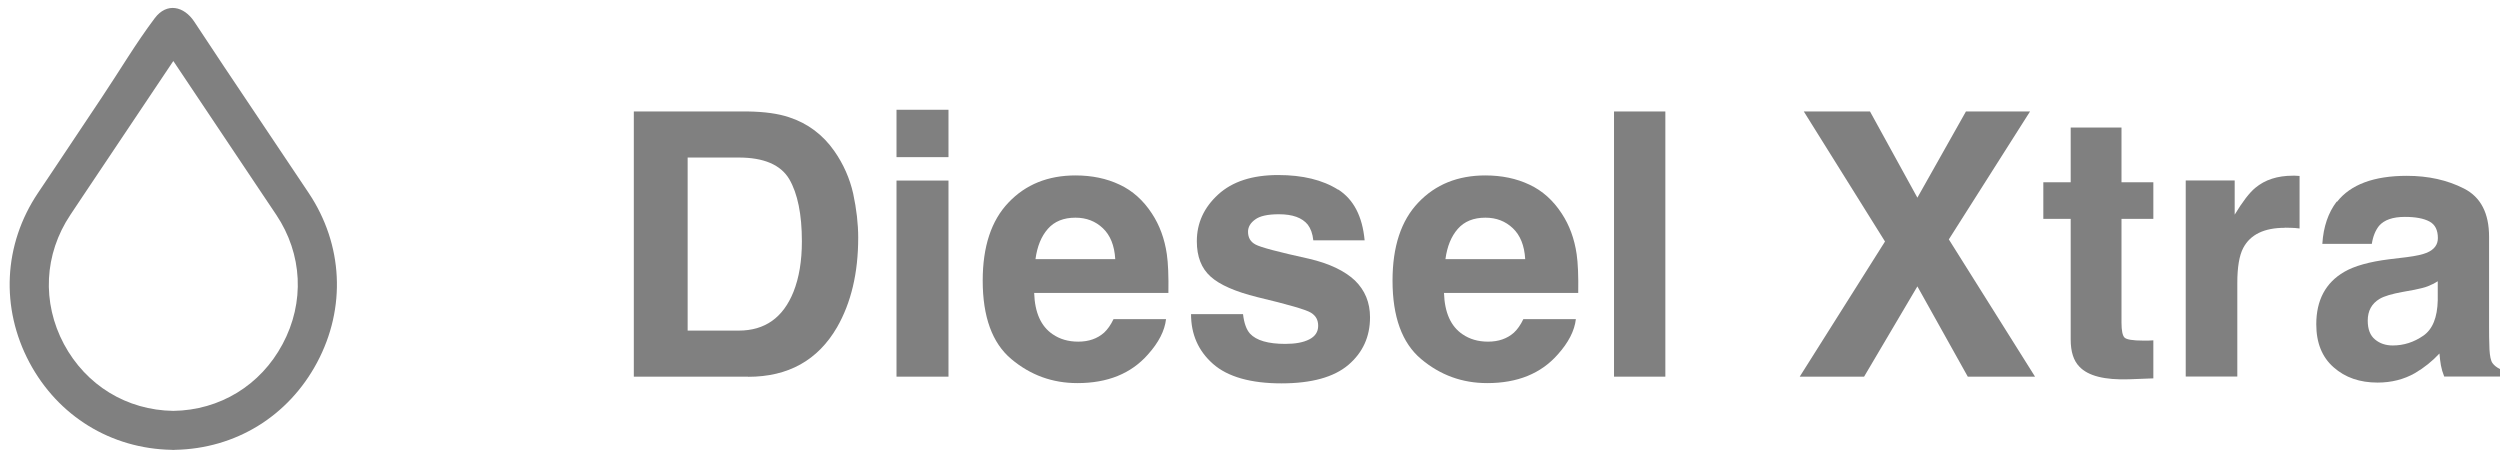 <?xml version="1.0" encoding="UTF-8"?>
<svg id="Laag_1" data-name="Laag 1" xmlns="http://www.w3.org/2000/svg" viewBox="0 0 189.96 34.8">
  <defs>
    <style>
      .cls-1 {
        fill: gray;
      }
    </style>
  </defs>
  <g>
    <path class="cls-1" d="M56.84,28.62h-8.68V8.47h8.68c1.25.02,2.29.16,3.12.44,1.41.46,2.56,1.32,3.43,2.56.7,1,1.18,2.09,1.44,3.25.25,1.17.38,2.28.38,3.34,0,2.68-.54,4.95-1.61,6.81-1.46,2.51-3.71,3.76-6.75,3.76ZM59.97,13.61c-.65-1.09-1.93-1.64-3.84-1.64h-3.88v13.15h3.88c1.99,0,3.37-.98,4.16-2.94.43-1.08.64-2.36.64-3.84,0-2.05-.32-3.63-.96-4.73Z"/>
    <path class="cls-1" d="M72.07,8.34v3.6h-3.95v-3.6h3.95ZM72.07,13.72v14.9h-3.95v-14.9h3.95Z"/>
    <path class="cls-1" d="M88.6,24.25c-.1.88-.56,1.78-1.38,2.69-1.28,1.45-3.06,2.17-5.36,2.17-1.9,0-3.57-.61-5.02-1.83s-2.17-3.21-2.17-5.96c0-2.58.65-4.56,1.96-5.93,1.31-1.38,3.01-2.06,5.09-2.06,1.24,0,2.36.23,3.35.7.99.46,1.81,1.2,2.46,2.2.58.88.96,1.91,1.13,3.08.1.68.14,1.67.12,2.95h-10.2c.05,1.5.52,2.54,1.41,3.14.54.37,1.18.56,1.94.56.8,0,1.45-.23,1.96-.68.27-.25.51-.59.72-1.03h3.98ZM84.74,19.68c-.06-1.03-.38-1.81-.94-2.34s-1.25-.8-2.08-.8c-.9,0-1.6.28-2.1.85-.5.57-.81,1.33-.94,2.3h6.06Z"/>
    <path class="cls-1" d="M101.68,14.4c1.17.75,1.84,2.03,2.01,3.86h-3.9c-.05-.5-.2-.9-.42-1.19-.43-.53-1.16-.79-2.19-.79-.85,0-1.45.13-1.81.4-.36.26-.54.57-.54.93,0,.45.19.77.57.97.38.21,1.74.57,4.06,1.08,1.55.36,2.71.92,3.49,1.65.77.75,1.15,1.68,1.15,2.8,0,1.48-.55,2.68-1.65,3.62-1.1.93-2.79,1.4-5.09,1.4s-4.07-.49-5.19-1.48c-1.12-.99-1.67-2.25-1.67-3.78h3.95c.08.69.26,1.18.53,1.48.48.52,1.38.78,2.68.78.77,0,1.37-.11,1.82-.34s.68-.57.68-1.03-.18-.77-.55-1c-.37-.23-1.72-.62-4.06-1.18-1.69-.42-2.88-.94-3.57-1.57-.69-.62-1.04-1.51-1.04-2.68,0-1.38.54-2.56,1.62-3.55s2.6-1.48,4.56-1.48c1.86,0,3.38.37,4.55,1.11Z"/>
    <path class="cls-1" d="M119.74,24.25c-.1.88-.56,1.78-1.38,2.69-1.28,1.45-3.06,2.17-5.36,2.17-1.9,0-3.57-.61-5.02-1.83s-2.17-3.21-2.17-5.96c0-2.58.65-4.56,1.96-5.93,1.31-1.38,3.01-2.06,5.09-2.06,1.24,0,2.36.23,3.35.7.99.46,1.81,1.2,2.46,2.2.58.88.96,1.91,1.13,3.08.1.68.14,1.67.12,2.95h-10.2c.05,1.5.52,2.54,1.41,3.14.54.37,1.18.56,1.94.56.8,0,1.45-.23,1.96-.68.27-.25.51-.59.72-1.03h3.98ZM115.89,19.68c-.06-1.03-.38-1.81-.94-2.34s-1.25-.8-2.08-.8c-.9,0-1.6.28-2.1.85-.5.57-.81,1.33-.94,2.3h6.06Z"/>
    <path class="cls-1" d="M122.64,8.47h3.9v20.15h-3.9V8.47Z"/>
    <path class="cls-1" d="M154.63,28.62h-5.11l-3.83-6.86-4.05,6.86h-4.89l6.48-10.27-6.17-9.88h5.03l3.6,6.55,3.69-6.55h4.87l-6.17,9.72,6.55,10.43Z"/>
    <path class="cls-1" d="M163.62,25.84v2.91l-1.85.07c-1.84.06-3.1-.25-3.77-.96-.44-.45-.66-1.13-.66-2.06v-9.17h-2.08v-2.78h2.08v-4.16h3.86v4.16h2.42v2.78h-2.42v7.88c0,.61.08.99.23,1.14.15.15.63.23,1.42.23.12,0,.24,0,.38,0,.13,0,.26-.01.39-.02Z"/>
    <path class="cls-1" d="M173.61,17.31c-1.57,0-2.62.51-3.16,1.53-.3.57-.45,1.46-.45,2.65v7.12h-3.92v-14.9h3.72v2.6c.6-.99,1.12-1.67,1.57-2.04.73-.61,1.68-.92,2.84-.92.07,0,.13,0,.18,0,.05,0,.16.01.34.02v3.99c-.25-.03-.46-.05-.66-.05s-.35-.01-.46-.01Z"/>
    <path class="cls-1" d="M177.58,15.33c1.03-1.31,2.8-1.97,5.3-1.97,1.63,0,3.08.32,4.35.97,1.27.65,1.9,1.87,1.9,3.66v6.84c0,.47,0,1.05.03,1.72.03.51.1.86.23,1.04.13.18.32.33.57.45v.57h-4.24c-.12-.3-.2-.58-.25-.85-.05-.26-.08-.57-.11-.9-.54.58-1.16,1.08-1.86,1.49-.84.48-1.79.72-2.84.72-1.35,0-2.46-.38-3.34-1.16-.88-.77-1.32-1.86-1.32-3.27,0-1.83.71-3.16,2.12-3.98.77-.45,1.91-.77,3.42-.96l1.33-.16c.72-.09,1.23-.21,1.54-.34.56-.24.83-.61.83-1.11,0-.61-.21-1.03-.64-1.26s-1.04-.35-1.87-.35c-.92,0-1.57.23-1.96.68-.27.34-.46.79-.55,1.37h-3.76c.08-1.3.45-2.37,1.09-3.21ZM180.47,25.8c.36.3.81.45,1.34.45.84,0,1.61-.25,2.32-.74.71-.49,1.07-1.39,1.1-2.69v-1.45c-.25.16-.5.28-.75.38-.25.1-.59.18-1.03.27l-.88.16c-.82.15-1.41.32-1.76.53-.6.36-.9.91-.9,1.65,0,.67.19,1.14.56,1.44Z"/>
  </g>
  <path class="cls-1" d="M23.46,14.67c-2.15-3.21-4.3-6.42-6.45-9.63-.76-1.13-1.5-2.28-2.26-3.41-.77-1.15-2.07-1.47-2.99-.25-1.44,1.91-2.69,4.03-4.03,6.03-1.27,1.91-2.55,3.83-3.83,5.74-.34.51-.68,1.01-1.02,1.52C.26,18.58.03,23.4,2.24,27.55c2.18,4.08,6.2,6.54,10.79,6.63.05.01.09.01.14.01s.09,0,.14-.01c4.59-.09,8.6-2.55,10.78-6.63,2.22-4.15,1.98-8.97-.63-12.88ZM21.47,26.15c-1.67,3.13-4.77,5.02-8.3,5.07-3.54-.05-6.63-1.94-8.31-5.07-1.69-3.17-1.51-6.84.49-9.83l.98-1.47,6.83-10.2h.01s.01,0,.01,0l6.63,9.91,1.18,1.76c2,2.99,2.18,6.66.48,9.83Z"/>
</svg>